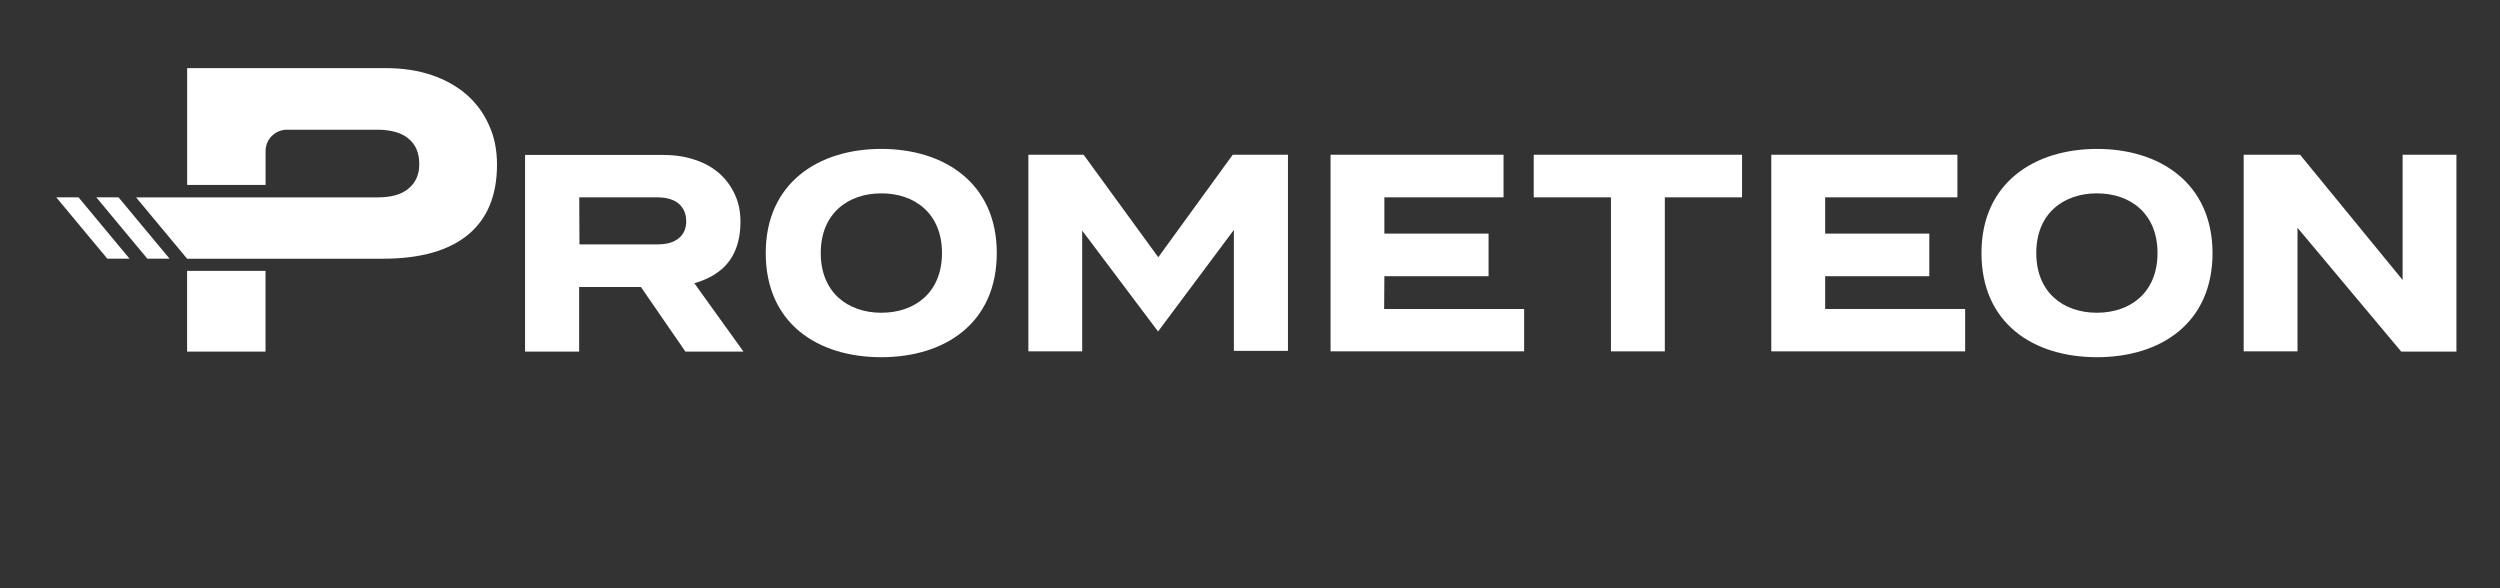 <?xml version="1.0" encoding="UTF-8"?>
<svg xmlns="http://www.w3.org/2000/svg" version="1.1" viewBox="0 0 459 108">
  <rect x="0" y="0" width="459" height="108" fill="#333333" stroke="none"/>
  <defs>
    <style>
      .cls-1 {
        fill: #fff;
      }
    </style>
  </defs>
  <!-- Generator: Adobe Illustrator 28.6.0, SVG Export Plug-In . SVG Version: 1.2.0 Build 709)  -->
  <g>
    <g id="Warstwa_1">
      <g>
        <polygon class="cls-1" points="254.17 50.71 273.3 50.71 273.3 42.89 254.17 42.89 254.17 36.23 276.05 36.23 276.05 28.41 244.29 28.41 244.29 64.51 279.83 64.51 279.83 56.73 254.13 56.73 254.17 50.71"/>
        <polygon class="cls-1" points="281.59 36.23 295.77 36.23 295.77 64.51 305.66 64.51 305.66 36.23 319.84 36.23 319.84 28.41 281.59 28.41 281.59 36.23"/>
        <polygon class="cls-1" points="335.1 50.71 354.22 50.71 354.22 42.89 335.1 42.89 335.1 36.23 359.38 36.23 359.38 28.41 325.21 28.41 325.21 64.51 360.8 64.51 360.8 56.73 335.1 56.73 335.1 50.71"/>
        <g>
          <path class="cls-1" d="M132.3,49.6c2.45-2.02,3.65-5.03,3.65-8.9,0-1.85-.34-3.52-1.03-4.99-.69-1.5-1.63-2.79-2.84-3.87-1.25-1.07-2.71-1.93-4.47-2.49-1.72-.6-3.7-.9-5.85-.9h-25.36v36.1h9.93v-11.86h11.34l8.17,11.86h10.66l-9.02-12.55c1.93-.56,3.52-1.33,4.81-2.41M106.34,36.23h14.27c1.76,0,3.09.39,4,1.16.9.77,1.38,1.85,1.38,3.27,0,1.29-.47,2.36-1.38,3.09-.95.77-2.23,1.12-3.91,1.12h-14.31l-.04-8.64Z"/>
          <path class="cls-1" d="M161.82,27.34h-.04c-11.43,0-21.19,6.19-21.19,19.12s9.54,19.12,21.19,19.12h.04c11.6,0,21.19-6.19,21.19-19.12s-9.76-19.12-21.19-19.12M161.82,57.42c-6.14,0-11.13-3.7-11.13-10.96s4.99-10.96,11.13-10.96,11.13,3.7,11.13,10.96-4.99,10.96-11.13,10.96"/>
          <path class="cls-1" d="M385.03,27.34h0c-11.47,0-21.23,6.19-21.23,19.12s9.54,19.12,21.19,19.12h.04c11.6,0,21.19-6.19,21.19-19.12-.04-12.94-9.8-19.12-21.19-19.12M384.99,57.42c-6.14,0-11.13-3.7-11.13-10.96s4.99-10.96,11.13-10.96,11.13,3.7,11.13,10.96-4.99,10.96-11.13,10.96"/>
        </g>
        <polygon class="cls-1" points="226.33 28.41 212.66 47.23 198.95 28.41 188.81 28.41 188.81 64.51 198.69 64.51 198.69 42.34 212.62 60.86 226.54 42.21 226.54 64.42 236.47 64.42 236.47 28.41 226.33 28.41"/>
        <polygon class="cls-1" points="441.12 28.41 441.12 51.4 422.29 28.41 411.94 28.41 411.94 64.51 421.82 64.51 421.82 41.82 440.86 64.55 451 64.55 451 28.41 441.12 28.41"/>
        <path class="cls-1" d="M52.71,23.81c-2.19,0-3.95,1.76-3.95,3.91v6.23h-14.4V12.51h36.53c3.09,0,5.89.43,8.42,1.29,2.49.86,4.64,2.06,6.4,3.61,1.76,1.55,3.14,3.44,4.08,5.59.99,2.15,1.46,4.55,1.46,7.22,0,5.63-1.76,9.93-5.29,12.85-3.52,2.92-8.72,4.43-15.64,4.43h-35.97l-9.37-11.26h44.31c2.41,0,4.34-.47,5.67-1.59,1.33-1.07,2.02-2.58,2.02-4.47,0-2.06-.65-3.65-1.98-4.73-1.2-1.03-3.01-1.55-5.24-1.63h-17.06ZM48.75,49.73h-14.4v14.83h14.4v-14.83Z"/>
        <polygon class="cls-1" points="23.78 47.49 14.42 36.23 10.33 36.23 19.7 47.49 23.74 47.49 23.78 47.49"/>
        <polygon class="cls-1" points="31.13 47.49 21.76 36.23 17.68 36.23 27.05 47.49 31.09 47.49 31.13 47.49"/>
      </g>
    </g>
  </g>
</svg>